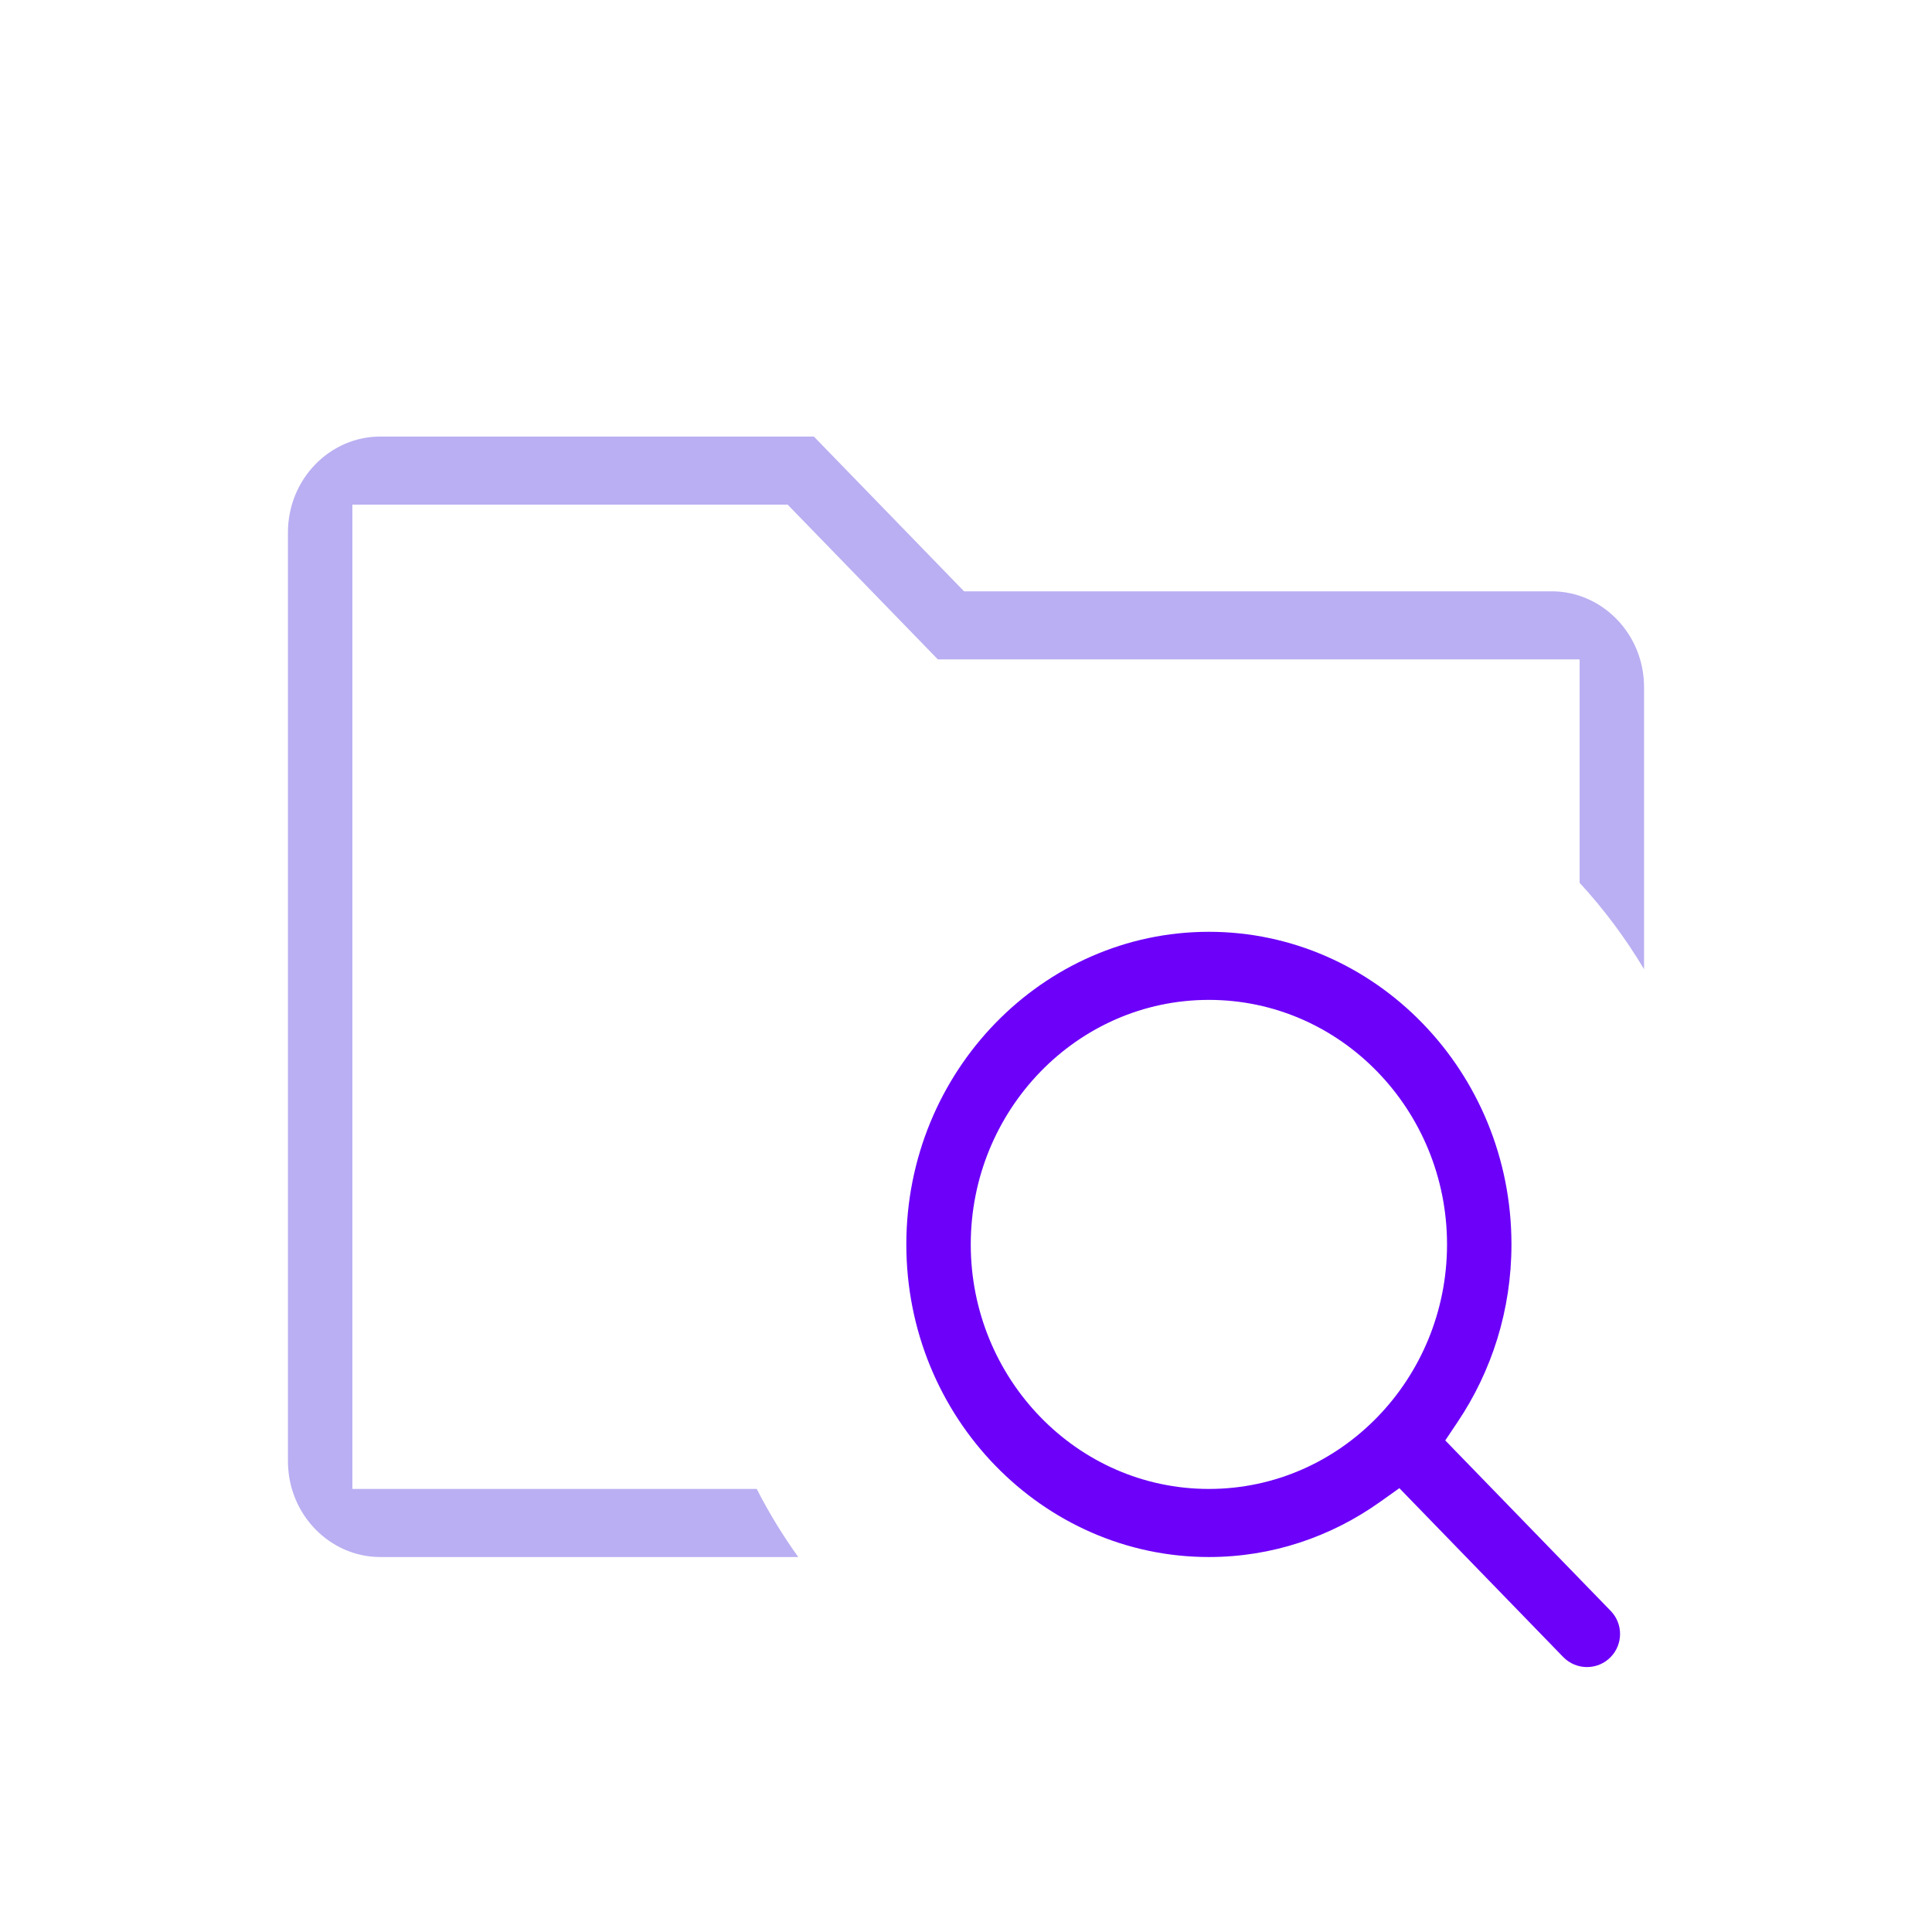 <?xml version="1.0" encoding="UTF-8"?>
<svg xmlns="http://www.w3.org/2000/svg" width="104" height="104" viewBox="0 0 104 104" fill="none">
  <path fill-rule="evenodd" clip-rule="evenodd" d="M43.811 23.5L51.896 31.831H83.532C86.227 31.831 88.5 34.106 88.5 36.996V52.171C87.5 50.498 86.337 48.94 85.032 47.521V35.496H50.486L42.4 27.165H18.968V80.15H40.735C41.39 81.433 42.138 82.657 42.97 83.815H20.468C17.771 83.815 15.5 81.54 15.5 78.65V28.665C15.5 25.775 17.771 23.5 20.468 23.5H43.811Z" fill="#B9AFF2"></path>
  <path fill-rule="evenodd" clip-rule="evenodd" d="M75.328 80.109L84.148 89.198C84.848 89.919 86.006 89.919 86.705 89.198C87.376 88.507 87.376 87.408 86.705 86.716L77.799 77.539L78.474 76.53C80.291 73.819 81.362 70.535 81.362 66.987C81.362 57.669 74.012 50.159 65.075 50.159C56.138 50.159 48.788 57.669 48.788 66.987C48.788 76.308 56.138 83.815 65.075 83.815C68.486 83.815 71.652 82.722 74.278 80.855L75.328 80.109ZM77.894 66.987C77.894 74.204 72.186 80.15 65.075 80.15C57.965 80.15 52.256 74.204 52.256 66.987C52.256 59.771 57.965 53.824 65.075 53.824C72.186 53.824 77.894 59.771 77.894 66.987Z" fill="#6C00F9"></path>
</svg>

